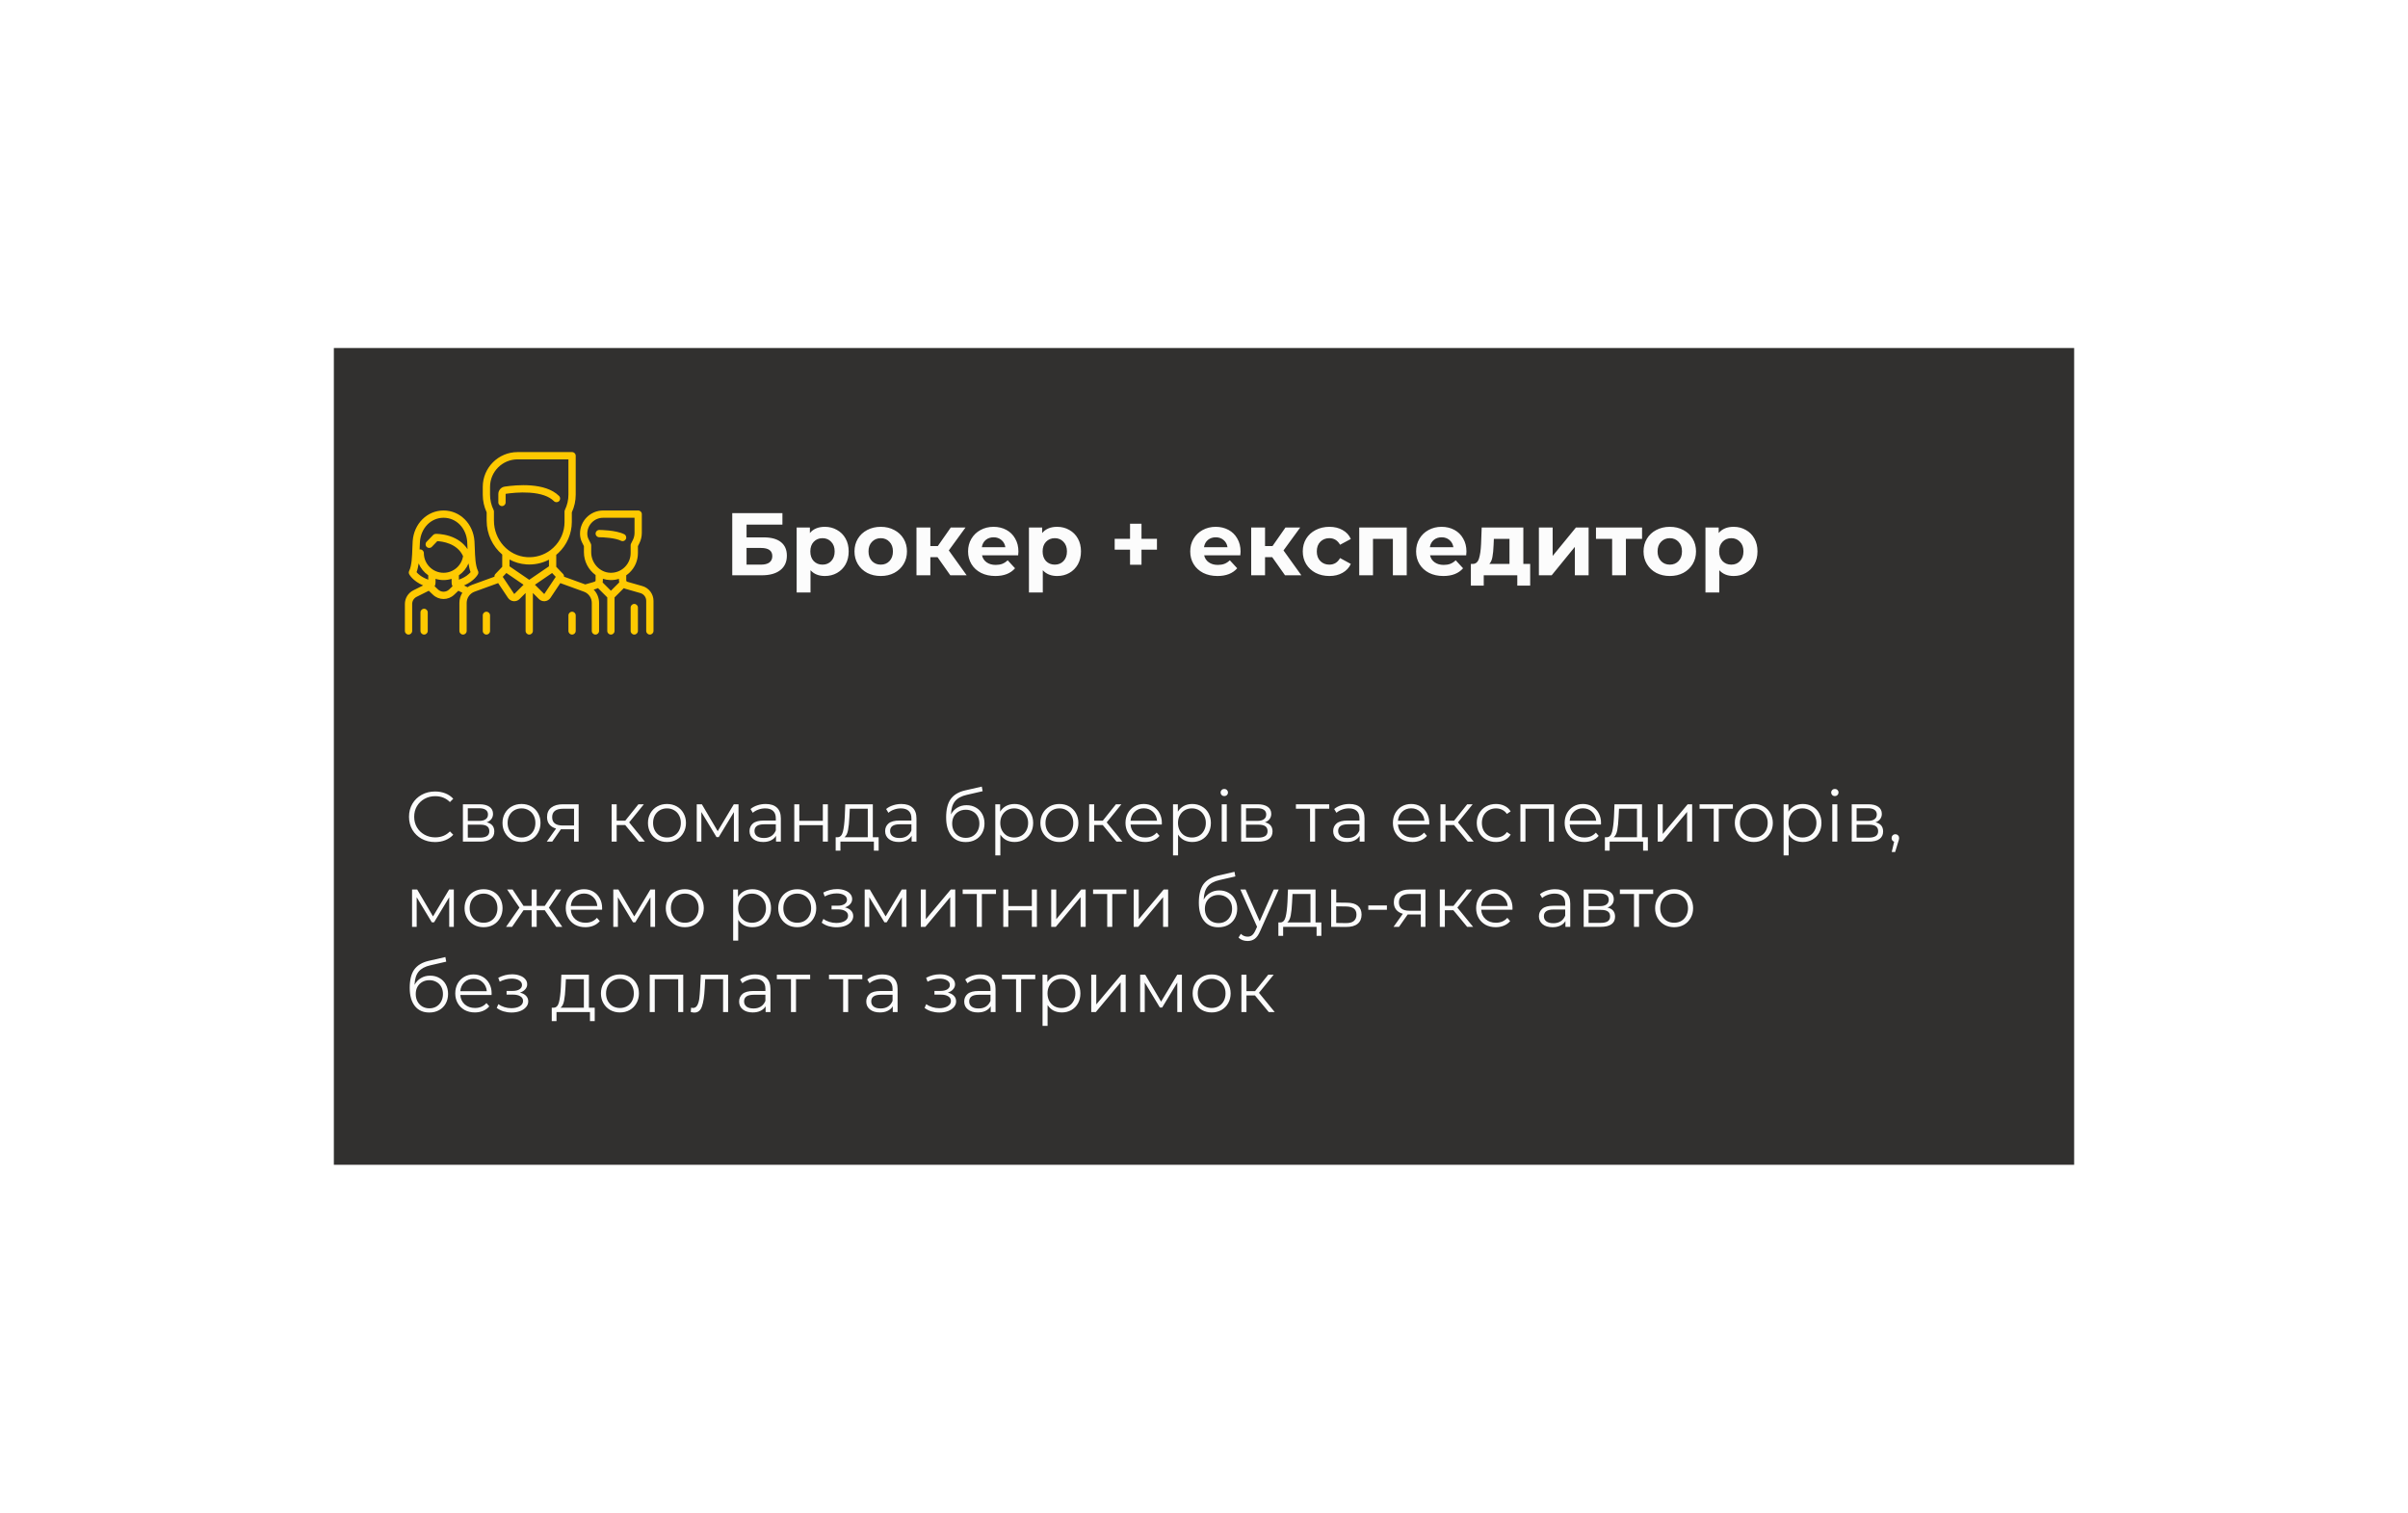 <?xml version="1.0" encoding="UTF-8"?> <svg xmlns="http://www.w3.org/2000/svg" width="678" height="426" viewBox="0 0 678 426" fill="none"> <g filter="url(#filter0_dd)"> <rect x="94" y="98" width="490" height="230" fill="#31302F"></rect> </g> <path d="M122.48 237.12C121.093 237.12 119.84 236.813 118.72 236.2C117.613 235.587 116.74 234.74 116.1 233.66C115.473 232.567 115.16 231.347 115.16 230C115.16 228.653 115.473 227.44 116.1 226.36C116.74 225.267 117.62 224.413 118.74 223.8C119.86 223.187 121.113 222.88 122.5 222.88C123.54 222.88 124.5 223.053 125.38 223.4C126.26 223.747 127.007 224.253 127.62 224.92L126.68 225.86C125.587 224.753 124.207 224.2 122.54 224.2C121.433 224.2 120.427 224.453 119.52 224.96C118.613 225.467 117.9 226.16 117.38 227.04C116.873 227.92 116.62 228.907 116.62 230C116.62 231.093 116.873 232.08 117.38 232.96C117.9 233.84 118.613 234.533 119.52 235.04C120.427 235.547 121.433 235.8 122.54 235.8C124.22 235.8 125.6 235.24 126.68 234.12L127.62 235.06C127.007 235.727 126.253 236.24 125.36 236.6C124.48 236.947 123.52 237.12 122.48 237.12ZM137.036 231.56C138.463 231.893 139.176 232.753 139.176 234.14C139.176 235.06 138.836 235.767 138.156 236.26C137.476 236.753 136.463 237 135.116 237H130.336V226.48H134.976C136.176 226.48 137.116 226.713 137.796 227.18C138.476 227.647 138.816 228.313 138.816 229.18C138.816 229.753 138.656 230.247 138.336 230.66C138.03 231.06 137.596 231.36 137.036 231.56ZM131.716 231.16H134.876C135.69 231.16 136.31 231.007 136.736 230.7C137.176 230.393 137.396 229.947 137.396 229.36C137.396 228.773 137.176 228.333 136.736 228.04C136.31 227.747 135.69 227.6 134.876 227.6H131.716V231.16ZM135.056 235.88C135.963 235.88 136.643 235.733 137.096 235.44C137.55 235.147 137.776 234.687 137.776 234.06C137.776 233.433 137.57 232.973 137.156 232.68C136.743 232.373 136.09 232.22 135.196 232.22H131.716V235.88H135.056ZM146.844 237.1C145.831 237.1 144.918 236.873 144.104 236.42C143.291 235.953 142.651 235.313 142.184 234.5C141.718 233.687 141.484 232.767 141.484 231.74C141.484 230.713 141.718 229.793 142.184 228.98C142.651 228.167 143.291 227.533 144.104 227.08C144.918 226.627 145.831 226.4 146.844 226.4C147.858 226.4 148.771 226.627 149.584 227.08C150.398 227.533 151.031 228.167 151.484 228.98C151.951 229.793 152.184 230.713 152.184 231.74C152.184 232.767 151.951 233.687 151.484 234.5C151.031 235.313 150.398 235.953 149.584 236.42C148.771 236.873 147.858 237.1 146.844 237.1ZM146.844 235.84C147.591 235.84 148.258 235.673 148.844 235.34C149.444 234.993 149.911 234.507 150.244 233.88C150.578 233.253 150.744 232.54 150.744 231.74C150.744 230.94 150.578 230.227 150.244 229.6C149.911 228.973 149.444 228.493 148.844 228.16C148.258 227.813 147.591 227.64 146.844 227.64C146.098 227.64 145.424 227.813 144.824 228.16C144.238 228.493 143.771 228.973 143.424 229.6C143.091 230.227 142.924 230.94 142.924 231.74C142.924 232.54 143.091 233.253 143.424 233.88C143.771 234.507 144.238 234.993 144.824 235.34C145.424 235.673 146.098 235.84 146.844 235.84ZM162.928 226.48V237H161.628V233.52H158.328H157.928L155.488 237H153.948L156.568 233.32C155.755 233.093 155.128 232.707 154.688 232.16C154.248 231.613 154.028 230.92 154.028 230.08C154.028 228.907 154.428 228.013 155.228 227.4C156.028 226.787 157.121 226.48 158.508 226.48H162.928ZM155.468 230.12C155.468 231.68 156.461 232.46 158.448 232.46H161.628V227.74H158.548C156.495 227.74 155.468 228.533 155.468 230.12ZM176.031 232.32H173.631V237H172.211V226.48H173.631V231.1H176.051L179.751 226.48H181.291L177.151 231.58L181.591 237H179.911L176.031 232.32ZM187.801 237.1C186.788 237.1 185.875 236.873 185.061 236.42C184.248 235.953 183.608 235.313 183.141 234.5C182.675 233.687 182.441 232.767 182.441 231.74C182.441 230.713 182.675 229.793 183.141 228.98C183.608 228.167 184.248 227.533 185.061 227.08C185.875 226.627 186.788 226.4 187.801 226.4C188.815 226.4 189.728 226.627 190.541 227.08C191.355 227.533 191.988 228.167 192.441 228.98C192.908 229.793 193.141 230.713 193.141 231.74C193.141 232.767 192.908 233.687 192.441 234.5C191.988 235.313 191.355 235.953 190.541 236.42C189.728 236.873 188.815 237.1 187.801 237.1ZM187.801 235.84C188.548 235.84 189.215 235.673 189.801 235.34C190.401 234.993 190.868 234.507 191.201 233.88C191.535 233.253 191.701 232.54 191.701 231.74C191.701 230.94 191.535 230.227 191.201 229.6C190.868 228.973 190.401 228.493 189.801 228.16C189.215 227.813 188.548 227.64 187.801 227.64C187.055 227.64 186.381 227.813 185.781 228.16C185.195 228.493 184.728 228.973 184.381 229.6C184.048 230.227 183.881 230.94 183.881 231.74C183.881 232.54 184.048 233.253 184.381 233.88C184.728 234.507 185.195 234.993 185.781 235.34C186.381 235.673 187.055 235.84 187.801 235.84ZM207.936 226.48V237H206.636V228.68L202.376 235.72H201.736L197.476 228.66V237H196.176V226.48H197.616L202.076 234.06L206.616 226.48H207.936ZM215.597 226.4C216.97 226.4 218.024 226.747 218.757 227.44C219.49 228.12 219.857 229.133 219.857 230.48V237H218.497V235.36C218.177 235.907 217.704 236.333 217.077 236.64C216.464 236.947 215.73 237.1 214.877 237.1C213.704 237.1 212.77 236.82 212.077 236.26C211.384 235.7 211.037 234.96 211.037 234.04C211.037 233.147 211.357 232.427 211.997 231.88C212.65 231.333 213.684 231.06 215.097 231.06H218.437V230.42C218.437 229.513 218.184 228.827 217.677 228.36C217.17 227.88 216.43 227.64 215.457 227.64C214.79 227.64 214.15 227.753 213.537 227.98C212.924 228.193 212.397 228.493 211.957 228.88L211.317 227.82C211.85 227.367 212.49 227.02 213.237 226.78C213.984 226.527 214.77 226.4 215.597 226.4ZM215.097 235.98C215.897 235.98 216.584 235.8 217.157 235.44C217.73 235.067 218.157 234.533 218.437 233.84V232.12H215.137C213.337 232.12 212.437 232.747 212.437 234C212.437 234.613 212.67 235.1 213.137 235.46C213.604 235.807 214.257 235.98 215.097 235.98ZM223.637 226.48H225.057V231.14H231.677V226.48H233.097V237H231.677V232.36H225.057V237H223.637V226.48ZM247.393 235.76V239.54H246.053V237H236.633V239.54H235.293V235.76H235.893C236.6 235.72 237.08 235.2 237.333 234.2C237.587 233.2 237.76 231.8 237.853 230L237.993 226.48H245.753V235.76H247.393ZM239.153 230.08C239.087 231.573 238.96 232.807 238.773 233.78C238.587 234.74 238.253 235.4 237.773 235.76H244.333V227.74H239.273L239.153 230.08ZM253.781 226.4C255.154 226.4 256.207 226.747 256.941 227.44C257.674 228.12 258.041 229.133 258.041 230.48V237H256.681V235.36C256.361 235.907 255.887 236.333 255.261 236.64C254.647 236.947 253.914 237.1 253.061 237.1C251.887 237.1 250.954 236.82 250.261 236.26C249.567 235.7 249.221 234.96 249.221 234.04C249.221 233.147 249.541 232.427 250.181 231.88C250.834 231.333 251.867 231.06 253.281 231.06H256.621V230.42C256.621 229.513 256.367 228.827 255.861 228.36C255.354 227.88 254.614 227.64 253.641 227.64C252.974 227.64 252.334 227.753 251.721 227.98C251.107 228.193 250.581 228.493 250.141 228.88L249.501 227.82C250.034 227.367 250.674 227.02 251.421 226.78C252.167 226.527 252.954 226.4 253.781 226.4ZM253.281 235.98C254.081 235.98 254.767 235.8 255.341 235.44C255.914 235.067 256.341 234.533 256.621 233.84V232.12H253.321C251.521 232.12 250.621 232.747 250.621 234C250.621 234.613 250.854 235.1 251.321 235.46C251.787 235.807 252.441 235.98 253.281 235.98ZM272.155 226.74C273.128 226.74 273.995 226.96 274.755 227.4C275.528 227.827 276.128 228.433 276.555 229.22C276.982 229.993 277.195 230.88 277.195 231.88C277.195 232.907 276.968 233.82 276.515 234.62C276.075 235.407 275.455 236.02 274.655 236.46C273.855 236.9 272.935 237.12 271.895 237.12C270.148 237.12 268.795 236.507 267.835 235.28C266.875 234.053 266.395 232.36 266.395 230.2C266.395 227.947 266.822 226.22 267.675 225.02C268.542 223.82 269.888 223.007 271.715 222.58L276.435 221.5L276.675 222.8L272.235 223.82C270.728 224.153 269.622 224.747 268.915 225.6C268.208 226.44 267.822 227.687 267.755 229.34C268.182 228.527 268.775 227.893 269.535 227.44C270.295 226.973 271.168 226.74 272.155 226.74ZM271.935 235.94C272.668 235.94 273.322 235.773 273.895 235.44C274.482 235.093 274.935 234.613 275.255 234C275.588 233.387 275.755 232.693 275.755 231.92C275.755 231.147 275.595 230.467 275.275 229.88C274.955 229.293 274.502 228.84 273.915 228.52C273.342 228.187 272.682 228.02 271.935 228.02C271.188 228.02 270.522 228.187 269.935 228.52C269.362 228.84 268.908 229.293 268.575 229.88C268.255 230.467 268.095 231.147 268.095 231.92C268.095 232.693 268.255 233.387 268.575 234C268.908 234.613 269.368 235.093 269.955 235.44C270.542 235.773 271.202 235.94 271.935 235.94ZM285.659 226.4C286.645 226.4 287.539 226.627 288.339 227.08C289.139 227.52 289.765 228.147 290.219 228.96C290.672 229.773 290.899 230.7 290.899 231.74C290.899 232.793 290.672 233.727 290.219 234.54C289.765 235.353 289.139 235.987 288.339 236.44C287.552 236.88 286.659 237.1 285.659 237.1C284.805 237.1 284.032 236.927 283.339 236.58C282.659 236.22 282.099 235.7 281.659 235.02V240.88H280.239V226.48H281.599V228.56C282.025 227.867 282.585 227.333 283.279 226.96C283.985 226.587 284.779 226.4 285.659 226.4ZM285.559 235.84C286.292 235.84 286.959 235.673 287.559 235.34C288.159 234.993 288.625 234.507 288.959 233.88C289.305 233.253 289.479 232.54 289.479 231.74C289.479 230.94 289.305 230.233 288.959 229.62C288.625 228.993 288.159 228.507 287.559 228.16C286.959 227.813 286.292 227.64 285.559 227.64C284.812 227.64 284.139 227.813 283.539 228.16C282.952 228.507 282.485 228.993 282.139 229.62C281.805 230.233 281.639 230.94 281.639 231.74C281.639 232.54 281.805 233.253 282.139 233.88C282.485 234.507 282.952 234.993 283.539 235.34C284.139 235.673 284.812 235.84 285.559 235.84ZM298.29 237.1C297.276 237.1 296.363 236.873 295.55 236.42C294.736 235.953 294.096 235.313 293.63 234.5C293.163 233.687 292.93 232.767 292.93 231.74C292.93 230.713 293.163 229.793 293.63 228.98C294.096 228.167 294.736 227.533 295.55 227.08C296.363 226.627 297.276 226.4 298.29 226.4C299.303 226.4 300.216 226.627 301.03 227.08C301.843 227.533 302.476 228.167 302.93 228.98C303.396 229.793 303.63 230.713 303.63 231.74C303.63 232.767 303.396 233.687 302.93 234.5C302.476 235.313 301.843 235.953 301.03 236.42C300.216 236.873 299.303 237.1 298.29 237.1ZM298.29 235.84C299.036 235.84 299.703 235.673 300.29 235.34C300.89 234.993 301.356 234.507 301.69 233.88C302.023 233.253 302.19 232.54 302.19 231.74C302.19 230.94 302.023 230.227 301.69 229.6C301.356 228.973 300.89 228.493 300.29 228.16C299.703 227.813 299.036 227.64 298.29 227.64C297.543 227.64 296.87 227.813 296.27 228.16C295.683 228.493 295.216 228.973 294.87 229.6C294.536 230.227 294.37 230.94 294.37 231.74C294.37 232.54 294.536 233.253 294.87 233.88C295.216 234.507 295.683 234.993 296.27 235.34C296.87 235.673 297.543 235.84 298.29 235.84ZM310.485 232.32H308.085V237H306.665V226.48H308.085V231.1H310.505L314.205 226.48H315.745L311.605 231.58L316.045 237H314.365L310.485 232.32ZM327.115 232.18H318.315C318.395 233.273 318.815 234.16 319.575 234.84C320.335 235.507 321.295 235.84 322.455 235.84C323.108 235.84 323.708 235.727 324.255 235.5C324.801 235.26 325.275 234.913 325.675 234.46L326.475 235.38C326.008 235.94 325.421 236.367 324.715 236.66C324.021 236.953 323.255 237.1 322.415 237.1C321.335 237.1 320.375 236.873 319.535 236.42C318.708 235.953 318.061 235.313 317.595 234.5C317.128 233.687 316.895 232.767 316.895 231.74C316.895 230.713 317.115 229.793 317.555 228.98C318.008 228.167 318.621 227.533 319.395 227.08C320.181 226.627 321.061 226.4 322.035 226.4C323.008 226.4 323.881 226.627 324.655 227.08C325.428 227.533 326.035 228.167 326.475 228.98C326.915 229.78 327.135 230.7 327.135 231.74L327.115 232.18ZM322.035 227.62C321.021 227.62 320.168 227.947 319.475 228.6C318.795 229.24 318.408 230.08 318.315 231.12H325.775C325.681 230.08 325.288 229.24 324.595 228.6C323.915 227.947 323.061 227.62 322.035 227.62ZM335.698 226.4C336.684 226.4 337.578 226.627 338.378 227.08C339.178 227.52 339.804 228.147 340.258 228.96C340.711 229.773 340.938 230.7 340.938 231.74C340.938 232.793 340.711 233.727 340.258 234.54C339.804 235.353 339.178 235.987 338.378 236.44C337.591 236.88 336.698 237.1 335.698 237.1C334.844 237.1 334.071 236.927 333.378 236.58C332.698 236.22 332.138 235.7 331.698 235.02V240.88H330.278V226.48H331.638V228.56C332.064 227.867 332.624 227.333 333.318 226.96C334.024 226.587 334.818 226.4 335.698 226.4ZM335.598 235.84C336.331 235.84 336.998 235.673 337.598 235.34C338.198 234.993 338.664 234.507 338.998 233.88C339.344 233.253 339.518 232.54 339.518 231.74C339.518 230.94 339.344 230.233 338.998 229.62C338.664 228.993 338.198 228.507 337.598 228.16C336.998 227.813 336.331 227.64 335.598 227.64C334.851 227.64 334.178 227.813 333.578 228.16C332.991 228.507 332.524 228.993 332.178 229.62C331.844 230.233 331.678 230.94 331.678 231.74C331.678 232.54 331.844 233.253 332.178 233.88C332.524 234.507 332.991 234.993 333.578 235.34C334.178 235.673 334.851 235.84 335.598 235.84ZM343.989 226.48H345.409V237H343.989V226.48ZM344.709 224.18C344.415 224.18 344.169 224.08 343.969 223.88C343.769 223.68 343.669 223.44 343.669 223.16C343.669 222.893 343.769 222.66 343.969 222.46C344.169 222.26 344.415 222.16 344.709 222.16C345.002 222.16 345.249 222.26 345.449 222.46C345.649 222.647 345.749 222.873 345.749 223.14C345.749 223.433 345.649 223.68 345.449 223.88C345.249 224.08 345.002 224.18 344.709 224.18ZM356.158 231.56C357.584 231.893 358.298 232.753 358.298 234.14C358.298 235.06 357.958 235.767 357.278 236.26C356.598 236.753 355.584 237 354.238 237H349.458V226.48H354.098C355.298 226.48 356.238 226.713 356.918 227.18C357.598 227.647 357.938 228.313 357.938 229.18C357.938 229.753 357.778 230.247 357.458 230.66C357.151 231.06 356.718 231.36 356.158 231.56ZM350.838 231.16H353.998C354.811 231.16 355.431 231.007 355.858 230.7C356.298 230.393 356.518 229.947 356.518 229.36C356.518 228.773 356.298 228.333 355.858 228.04C355.431 227.747 354.811 227.6 353.998 227.6H350.838V231.16ZM354.178 235.88C355.084 235.88 355.764 235.733 356.218 235.44C356.671 235.147 356.898 234.687 356.898 234.06C356.898 233.433 356.691 232.973 356.278 232.68C355.864 232.373 355.211 232.22 354.318 232.22H350.838V235.88H354.178ZM374.26 227.74H370.28V237H368.86V227.74H364.88V226.48H374.26V227.74ZM379.933 226.4C381.306 226.4 382.36 226.747 383.093 227.44C383.826 228.12 384.193 229.133 384.193 230.48V237H382.833V235.36C382.513 235.907 382.04 236.333 381.413 236.64C380.8 236.947 380.066 237.1 379.213 237.1C378.04 237.1 377.106 236.82 376.413 236.26C375.72 235.7 375.373 234.96 375.373 234.04C375.373 233.147 375.693 232.427 376.333 231.88C376.986 231.333 378.02 231.06 379.433 231.06H382.773V230.42C382.773 229.513 382.52 228.827 382.013 228.36C381.506 227.88 380.766 227.64 379.793 227.64C379.126 227.64 378.486 227.753 377.873 227.98C377.26 228.193 376.733 228.493 376.293 228.88L375.653 227.82C376.186 227.367 376.826 227.02 377.573 226.78C378.32 226.527 379.106 226.4 379.933 226.4ZM379.433 235.98C380.233 235.98 380.92 235.8 381.493 235.44C382.066 235.067 382.493 234.533 382.773 233.84V232.12H379.473C377.673 232.12 376.773 232.747 376.773 234C376.773 234.613 377.006 235.1 377.473 235.46C377.94 235.807 378.593 235.98 379.433 235.98ZM402.408 232.18H393.608C393.688 233.273 394.108 234.16 394.868 234.84C395.628 235.507 396.588 235.84 397.748 235.84C398.401 235.84 399.001 235.727 399.548 235.5C400.094 235.26 400.568 234.913 400.968 234.46L401.768 235.38C401.301 235.94 400.714 236.367 400.008 236.66C399.314 236.953 398.548 237.1 397.708 237.1C396.628 237.1 395.668 236.873 394.828 236.42C394.001 235.953 393.354 235.313 392.888 234.5C392.421 233.687 392.188 232.767 392.188 231.74C392.188 230.713 392.408 229.793 392.848 228.98C393.301 228.167 393.914 227.533 394.688 227.08C395.474 226.627 396.354 226.4 397.328 226.4C398.301 226.4 399.174 226.627 399.948 227.08C400.721 227.533 401.328 228.167 401.768 228.98C402.208 229.78 402.428 230.7 402.428 231.74L402.408 232.18ZM397.328 227.62C396.314 227.62 395.461 227.947 394.768 228.6C394.088 229.24 393.701 230.08 393.608 231.12H401.068C400.974 230.08 400.581 229.24 399.888 228.6C399.208 227.947 398.354 227.62 397.328 227.62ZM409.391 232.32H406.991V237H405.571V226.48H406.991V231.1H409.411L413.111 226.48H414.651L410.511 231.58L414.951 237H413.271L409.391 232.32ZM421.221 237.1C420.181 237.1 419.247 236.873 418.421 236.42C417.607 235.967 416.967 235.333 416.501 234.52C416.034 233.693 415.801 232.767 415.801 231.74C415.801 230.713 416.034 229.793 416.501 228.98C416.967 228.167 417.607 227.533 418.421 227.08C419.247 226.627 420.181 226.4 421.221 226.4C422.127 226.4 422.934 226.58 423.641 226.94C424.361 227.287 424.927 227.8 425.341 228.48L424.281 229.2C423.934 228.68 423.494 228.293 422.961 228.04C422.427 227.773 421.847 227.64 421.221 227.64C420.461 227.64 419.774 227.813 419.161 228.16C418.561 228.493 418.087 228.973 417.741 229.6C417.407 230.227 417.241 230.94 417.241 231.74C417.241 232.553 417.407 233.273 417.741 233.9C418.087 234.513 418.561 234.993 419.161 235.34C419.774 235.673 420.461 235.84 421.221 235.84C421.847 235.84 422.427 235.713 422.961 235.46C423.494 235.207 423.934 234.82 424.281 234.3L425.341 235.02C424.927 235.7 424.361 236.22 423.641 236.58C422.921 236.927 422.114 237.1 421.221 237.1ZM437.53 226.48V237H436.11V227.74H429.51V237H428.09V226.48H437.53ZM450.767 232.18H441.967C442.047 233.273 442.467 234.16 443.227 234.84C443.987 235.507 444.947 235.84 446.107 235.84C446.76 235.84 447.36 235.727 447.907 235.5C448.454 235.26 448.927 234.913 449.327 234.46L450.127 235.38C449.66 235.94 449.074 236.367 448.367 236.66C447.674 236.953 446.907 237.1 446.067 237.1C444.987 237.1 444.027 236.873 443.187 236.42C442.36 235.953 441.714 235.313 441.247 234.5C440.78 233.687 440.547 232.767 440.547 231.74C440.547 230.713 440.767 229.793 441.207 228.98C441.66 228.167 442.274 227.533 443.047 227.08C443.834 226.627 444.714 226.4 445.687 226.4C446.66 226.4 447.534 226.627 448.307 227.08C449.08 227.533 449.687 228.167 450.127 228.98C450.567 229.78 450.787 230.7 450.787 231.74L450.767 232.18ZM445.687 227.62C444.674 227.62 443.82 227.947 443.127 228.6C442.447 229.24 442.06 230.08 441.967 231.12H449.427C449.334 230.08 448.94 229.24 448.247 228.6C447.567 227.947 446.714 227.62 445.687 227.62ZM463.975 235.76V239.54H462.635V237H453.215V239.54H451.875V235.76H452.475C453.182 235.72 453.662 235.2 453.915 234.2C454.169 233.2 454.342 231.8 454.435 230L454.575 226.48H462.335V235.76H463.975ZM455.735 230.08C455.669 231.573 455.542 232.807 455.355 233.78C455.169 234.74 454.835 235.4 454.355 235.76H460.915V227.74H455.855L455.735 230.08ZM466.743 226.48H468.163V234.84L475.183 226.48H476.443V237H475.023V228.64L468.023 237H466.743V226.48ZM487.912 227.74H483.932V237H482.512V227.74H478.532V226.48H487.912V227.74ZM493.817 237.1C492.804 237.1 491.89 236.873 491.077 236.42C490.264 235.953 489.624 235.313 489.157 234.5C488.69 233.687 488.457 232.767 488.457 231.74C488.457 230.713 488.69 229.793 489.157 228.98C489.624 228.167 490.264 227.533 491.077 227.08C491.89 226.627 492.804 226.4 493.817 226.4C494.83 226.4 495.744 226.627 496.557 227.08C497.37 227.533 498.004 228.167 498.457 228.98C498.924 229.793 499.157 230.713 499.157 231.74C499.157 232.767 498.924 233.687 498.457 234.5C498.004 235.313 497.37 235.953 496.557 236.42C495.744 236.873 494.83 237.1 493.817 237.1ZM493.817 235.84C494.564 235.84 495.23 235.673 495.817 235.34C496.417 234.993 496.884 234.507 497.217 233.88C497.55 233.253 497.717 232.54 497.717 231.74C497.717 230.94 497.55 230.227 497.217 229.6C496.884 228.973 496.417 228.493 495.817 228.16C495.23 227.813 494.564 227.64 493.817 227.64C493.07 227.64 492.397 227.813 491.797 228.16C491.21 228.493 490.744 228.973 490.397 229.6C490.064 230.227 489.897 230.94 489.897 231.74C489.897 232.54 490.064 233.253 490.397 233.88C490.744 234.507 491.21 234.993 491.797 235.34C492.397 235.673 493.07 235.84 493.817 235.84ZM507.612 226.4C508.599 226.4 509.492 226.627 510.292 227.08C511.092 227.52 511.719 228.147 512.172 228.96C512.625 229.773 512.852 230.7 512.852 231.74C512.852 232.793 512.625 233.727 512.172 234.54C511.719 235.353 511.092 235.987 510.292 236.44C509.505 236.88 508.612 237.1 507.612 237.1C506.759 237.1 505.985 236.927 505.292 236.58C504.612 236.22 504.052 235.7 503.612 235.02V240.88H502.192V226.48H503.552V228.56C503.979 227.867 504.539 227.333 505.232 226.96C505.939 226.587 506.732 226.4 507.612 226.4ZM507.512 235.84C508.245 235.84 508.912 235.673 509.512 235.34C510.112 234.993 510.579 234.507 510.912 233.88C511.259 233.253 511.432 232.54 511.432 231.74C511.432 230.94 511.259 230.233 510.912 229.62C510.579 228.993 510.112 228.507 509.512 228.16C508.912 227.813 508.245 227.64 507.512 227.64C506.765 227.64 506.092 227.813 505.492 228.16C504.905 228.507 504.439 228.993 504.092 229.62C503.759 230.233 503.592 230.94 503.592 231.74C503.592 232.54 503.759 233.253 504.092 233.88C504.439 234.507 504.905 234.993 505.492 235.34C506.092 235.673 506.765 235.84 507.512 235.84ZM515.903 226.48H517.323V237H515.903V226.48ZM516.623 224.18C516.329 224.18 516.083 224.08 515.883 223.88C515.683 223.68 515.583 223.44 515.583 223.16C515.583 222.893 515.683 222.66 515.883 222.46C516.083 222.26 516.329 222.16 516.623 222.16C516.916 222.16 517.163 222.26 517.363 222.46C517.563 222.647 517.663 222.873 517.663 223.14C517.663 223.433 517.563 223.68 517.363 223.88C517.163 224.08 516.916 224.18 516.623 224.18ZM528.072 231.56C529.498 231.893 530.212 232.753 530.212 234.14C530.212 235.06 529.872 235.767 529.192 236.26C528.512 236.753 527.498 237 526.152 237H521.372V226.48H526.012C527.212 226.48 528.152 226.713 528.832 227.18C529.512 227.647 529.852 228.313 529.852 229.18C529.852 229.753 529.692 230.247 529.372 230.66C529.065 231.06 528.632 231.36 528.072 231.56ZM522.752 231.16H525.912C526.725 231.16 527.345 231.007 527.772 230.7C528.212 230.393 528.432 229.947 528.432 229.36C528.432 228.773 528.212 228.333 527.772 228.04C527.345 227.747 526.725 227.6 525.912 227.6H522.752V231.16ZM526.092 235.88C526.998 235.88 527.678 235.733 528.132 235.44C528.585 235.147 528.812 234.687 528.812 234.06C528.812 233.433 528.605 232.973 528.192 232.68C527.778 232.373 527.125 232.22 526.232 232.22H522.752V235.88H526.092ZM533.66 234.92C533.966 234.92 534.22 235.027 534.42 235.24C534.62 235.44 534.72 235.693 534.72 236C534.72 236.16 534.693 236.333 534.64 236.52C534.6 236.707 534.533 236.92 534.44 237.16L533.6 239.92H532.64L533.32 237.02C533.106 236.953 532.933 236.833 532.8 236.66C532.666 236.473 532.6 236.253 532.6 236C532.6 235.693 532.7 235.44 532.9 235.24C533.1 235.027 533.353 234.92 533.66 234.92ZM127.78 250.48V261H126.48V252.68L122.22 259.72H121.58L117.32 252.66V261H116.02V250.48H117.46L121.92 258.06L126.46 250.48H127.78ZM136.161 261.1C135.147 261.1 134.234 260.873 133.421 260.42C132.607 259.953 131.967 259.313 131.501 258.5C131.034 257.687 130.801 256.767 130.801 255.74C130.801 254.713 131.034 253.793 131.501 252.98C131.967 252.167 132.607 251.533 133.421 251.08C134.234 250.627 135.147 250.4 136.161 250.4C137.174 250.4 138.087 250.627 138.901 251.08C139.714 251.533 140.347 252.167 140.801 252.98C141.267 253.793 141.501 254.713 141.501 255.74C141.501 256.767 141.267 257.687 140.801 258.5C140.347 259.313 139.714 259.953 138.901 260.42C138.087 260.873 137.174 261.1 136.161 261.1ZM136.161 259.84C136.907 259.84 137.574 259.673 138.161 259.34C138.761 258.993 139.227 258.507 139.561 257.88C139.894 257.253 140.061 256.54 140.061 255.74C140.061 254.94 139.894 254.227 139.561 253.6C139.227 252.973 138.761 252.493 138.161 252.16C137.574 251.813 136.907 251.64 136.161 251.64C135.414 251.64 134.741 251.813 134.141 252.16C133.554 252.493 133.087 252.973 132.741 253.6C132.407 254.227 132.241 254.94 132.241 255.74C132.241 256.54 132.407 257.253 132.741 257.88C133.087 258.507 133.554 258.993 134.141 259.34C134.741 259.673 135.414 259.84 136.161 259.84ZM153.385 256.32H151.105V261H149.685V256.32H147.405L144.185 261H142.485L146.265 255.58L142.785 250.48H144.325L147.405 255.1H149.685V250.48H151.105V255.1H153.385L156.485 250.48H158.025L154.545 255.6L158.325 261H156.625L153.385 256.32ZM169.517 256.18H160.717C160.797 257.273 161.217 258.16 161.977 258.84C162.737 259.507 163.697 259.84 164.857 259.84C165.51 259.84 166.11 259.727 166.657 259.5C167.204 259.26 167.677 258.913 168.077 258.46L168.877 259.38C168.41 259.94 167.824 260.367 167.117 260.66C166.424 260.953 165.657 261.1 164.817 261.1C163.737 261.1 162.777 260.873 161.937 260.42C161.11 259.953 160.464 259.313 159.997 258.5C159.53 257.687 159.297 256.767 159.297 255.74C159.297 254.713 159.517 253.793 159.957 252.98C160.41 252.167 161.024 251.533 161.797 251.08C162.584 250.627 163.464 250.4 164.437 250.4C165.41 250.4 166.284 250.627 167.057 251.08C167.83 251.533 168.437 252.167 168.877 252.98C169.317 253.78 169.537 254.7 169.537 255.74L169.517 256.18ZM164.437 251.62C163.424 251.62 162.57 251.947 161.877 252.6C161.197 253.24 160.81 254.08 160.717 255.12H168.177C168.084 254.08 167.69 253.24 166.997 252.6C166.317 251.947 165.464 251.62 164.437 251.62ZM184.44 250.48V261H183.14V252.68L178.88 259.72H178.24L173.98 252.66V261H172.68V250.48H174.12L178.58 258.06L183.12 250.48H184.44ZM192.821 261.1C191.808 261.1 190.894 260.873 190.081 260.42C189.268 259.953 188.628 259.313 188.161 258.5C187.694 257.687 187.461 256.767 187.461 255.74C187.461 254.713 187.694 253.793 188.161 252.98C188.628 252.167 189.268 251.533 190.081 251.08C190.894 250.627 191.808 250.4 192.821 250.4C193.834 250.4 194.748 250.627 195.561 251.08C196.374 251.533 197.008 252.167 197.461 252.98C197.928 253.793 198.161 254.713 198.161 255.74C198.161 256.767 197.928 257.687 197.461 258.5C197.008 259.313 196.374 259.953 195.561 260.42C194.748 260.873 193.834 261.1 192.821 261.1ZM192.821 259.84C193.568 259.84 194.234 259.673 194.821 259.34C195.421 258.993 195.888 258.507 196.221 257.88C196.554 257.253 196.721 256.54 196.721 255.74C196.721 254.94 196.554 254.227 196.221 253.6C195.888 252.973 195.421 252.493 194.821 252.16C194.234 251.813 193.568 251.64 192.821 251.64C192.074 251.64 191.401 251.813 190.801 252.16C190.214 252.493 189.748 252.973 189.401 253.6C189.068 254.227 188.901 254.94 188.901 255.74C188.901 256.54 189.068 257.253 189.401 257.88C189.748 258.507 190.214 258.993 190.801 259.34C191.401 259.673 192.074 259.84 192.821 259.84ZM211.85 250.4C212.837 250.4 213.73 250.627 214.53 251.08C215.33 251.52 215.957 252.147 216.41 252.96C216.863 253.773 217.09 254.7 217.09 255.74C217.09 256.793 216.863 257.727 216.41 258.54C215.957 259.353 215.33 259.987 214.53 260.44C213.743 260.88 212.85 261.1 211.85 261.1C210.997 261.1 210.223 260.927 209.53 260.58C208.85 260.22 208.29 259.7 207.85 259.02V264.88H206.43V250.48H207.79V252.56C208.217 251.867 208.777 251.333 209.47 250.96C210.177 250.587 210.97 250.4 211.85 250.4ZM211.75 259.84C212.483 259.84 213.15 259.673 213.75 259.34C214.35 258.993 214.817 258.507 215.15 257.88C215.497 257.253 215.67 256.54 215.67 255.74C215.67 254.94 215.497 254.233 215.15 253.62C214.817 252.993 214.35 252.507 213.75 252.16C213.15 251.813 212.483 251.64 211.75 251.64C211.003 251.64 210.33 251.813 209.73 252.16C209.143 252.507 208.677 252.993 208.33 253.62C207.997 254.233 207.83 254.94 207.83 255.74C207.83 256.54 207.997 257.253 208.33 257.88C208.677 258.507 209.143 258.993 209.73 259.34C210.33 259.673 211.003 259.84 211.75 259.84ZM224.481 261.1C223.468 261.1 222.554 260.873 221.741 260.42C220.928 259.953 220.288 259.313 219.821 258.5C219.354 257.687 219.121 256.767 219.121 255.74C219.121 254.713 219.354 253.793 219.821 252.98C220.288 252.167 220.928 251.533 221.741 251.08C222.554 250.627 223.468 250.4 224.481 250.4C225.494 250.4 226.408 250.627 227.221 251.08C228.034 251.533 228.668 252.167 229.121 252.98C229.588 253.793 229.821 254.713 229.821 255.74C229.821 256.767 229.588 257.687 229.121 258.5C228.668 259.313 228.034 259.953 227.221 260.42C226.408 260.873 225.494 261.1 224.481 261.1ZM224.481 259.84C225.228 259.84 225.894 259.673 226.481 259.34C227.081 258.993 227.548 258.507 227.881 257.88C228.214 257.253 228.381 256.54 228.381 255.74C228.381 254.94 228.214 254.227 227.881 253.6C227.548 252.973 227.081 252.493 226.481 252.16C225.894 251.813 225.228 251.64 224.481 251.64C223.734 251.64 223.061 251.813 222.461 252.16C221.874 252.493 221.408 252.973 221.061 253.6C220.728 254.227 220.561 254.94 220.561 255.74C220.561 256.54 220.728 257.253 221.061 257.88C221.408 258.507 221.874 258.993 222.461 259.34C223.061 259.673 223.734 259.84 224.481 259.84ZM237.898 255.52C238.644 255.693 239.218 255.993 239.618 256.42C240.031 256.847 240.238 257.367 240.238 257.98C240.238 258.593 240.024 259.14 239.598 259.62C239.184 260.1 238.618 260.473 237.898 260.74C237.178 260.993 236.384 261.12 235.518 261.12C234.758 261.12 234.011 261.013 233.278 260.8C232.544 260.573 231.904 260.247 231.358 259.82L231.838 258.76C232.318 259.12 232.878 259.4 233.518 259.6C234.158 259.8 234.804 259.9 235.458 259.9C236.431 259.9 237.224 259.72 237.838 259.36C238.464 258.987 238.778 258.487 238.778 257.86C238.778 257.3 238.524 256.867 238.018 256.56C237.511 256.24 236.818 256.08 235.938 256.08H234.138V255.04H235.858C236.644 255.04 237.278 254.893 237.758 254.6C238.238 254.293 238.478 253.887 238.478 253.38C238.478 252.82 238.204 252.38 237.658 252.06C237.124 251.74 236.424 251.58 235.558 251.58C234.424 251.58 233.304 251.867 232.198 252.44L231.798 251.34C233.051 250.687 234.351 250.36 235.698 250.36C236.498 250.36 237.218 250.48 237.858 250.72C238.511 250.947 239.018 251.273 239.378 251.7C239.751 252.127 239.938 252.62 239.938 253.18C239.938 253.713 239.751 254.187 239.378 254.6C239.018 255.013 238.524 255.32 237.898 255.52ZM255.221 250.48V261H253.921V252.68L249.661 259.72H249.021L244.761 252.66V261H243.461V250.48H244.901L249.361 258.06L253.901 250.48H255.221ZM259.262 250.48H260.682V258.84L267.702 250.48H268.962V261H267.542V252.64L260.542 261H259.262V250.48ZM280.432 251.74H276.452V261H275.032V251.74H271.052V250.48H280.432V251.74ZM282.485 250.48H283.905V255.14H290.525V250.48H291.945V261H290.525V256.36H283.905V261H282.485V250.48ZM295.981 250.48H297.401V258.84L304.421 250.48H305.681V261H304.261V252.64L297.261 261H295.981V250.48ZM317.15 251.74H313.17V261H311.75V251.74H307.77V250.48H317.15V251.74ZM319.204 250.48H320.624V258.84L327.644 250.48H328.904V261H327.484V252.64L320.484 261H319.204V250.48ZM343.308 250.74C344.281 250.74 345.148 250.96 345.908 251.4C346.681 251.827 347.281 252.433 347.708 253.22C348.134 253.993 348.348 254.88 348.348 255.88C348.348 256.907 348.121 257.82 347.668 258.62C347.228 259.407 346.608 260.02 345.808 260.46C345.008 260.9 344.088 261.12 343.048 261.12C341.301 261.12 339.948 260.507 338.988 259.28C338.028 258.053 337.548 256.36 337.548 254.2C337.548 251.947 337.974 250.22 338.827 249.02C339.694 247.82 341.041 247.007 342.868 246.58L347.588 245.5L347.828 246.8L343.388 247.82C341.881 248.153 340.774 248.747 340.068 249.6C339.361 250.44 338.974 251.687 338.908 253.34C339.334 252.527 339.928 251.893 340.688 251.44C341.448 250.973 342.321 250.74 343.308 250.74ZM343.088 259.94C343.821 259.94 344.474 259.773 345.048 259.44C345.634 259.093 346.088 258.613 346.408 258C346.741 257.387 346.908 256.693 346.908 255.92C346.908 255.147 346.748 254.467 346.428 253.88C346.108 253.293 345.654 252.84 345.068 252.52C344.494 252.187 343.834 252.02 343.088 252.02C342.341 252.02 341.674 252.187 341.088 252.52C340.514 252.84 340.061 253.293 339.728 253.88C339.408 254.467 339.248 255.147 339.248 255.92C339.248 256.693 339.408 257.387 339.728 258C340.061 258.613 340.521 259.093 341.108 259.44C341.694 259.773 342.354 259.94 343.088 259.94ZM360.038 250.48L354.778 262.26C354.351 263.247 353.858 263.947 353.298 264.36C352.738 264.773 352.065 264.98 351.278 264.98C350.771 264.98 350.298 264.9 349.858 264.74C349.418 264.58 349.038 264.34 348.718 264.02L349.378 262.96C349.911 263.493 350.551 263.76 351.298 263.76C351.778 263.76 352.185 263.627 352.518 263.36C352.865 263.093 353.185 262.64 353.478 262L353.938 260.98L349.238 250.48H350.718L354.678 259.42L358.638 250.48H360.038ZM372.042 259.76V263.54H370.702V261H361.282V263.54H359.942V259.76H360.542C361.248 259.72 361.728 259.2 361.982 258.2C362.235 257.2 362.408 255.8 362.502 254L362.642 250.48H370.402V259.76H372.042ZM363.802 254.08C363.735 255.573 363.608 256.807 363.422 257.78C363.235 258.74 362.902 259.4 362.422 259.76H368.982V251.74H363.922L363.802 254.08ZM379.329 254.2C380.649 254.213 381.649 254.507 382.329 255.08C383.022 255.653 383.369 256.48 383.369 257.56C383.369 258.68 382.996 259.54 382.249 260.14C381.516 260.74 380.449 261.033 379.049 261.02L374.809 261V250.48H376.229V254.16L379.329 254.2ZM378.969 259.94C379.942 259.953 380.676 259.76 381.169 259.36C381.676 258.947 381.929 258.347 381.929 257.56C381.929 256.787 381.682 256.213 381.189 255.84C380.696 255.467 379.956 255.273 378.969 255.26L376.229 255.22V259.9L378.969 259.94ZM385.259 254.96H390.499V256.2H385.259V254.96ZM401.346 250.48V261H400.046V257.52H396.746H396.346L393.906 261H392.366L394.986 257.32C394.173 257.093 393.546 256.707 393.106 256.16C392.666 255.613 392.446 254.92 392.446 254.08C392.446 252.907 392.846 252.013 393.646 251.4C394.446 250.787 395.539 250.48 396.926 250.48H401.346ZM393.886 254.12C393.886 255.68 394.879 256.46 396.866 256.46H400.046V251.74H396.966C394.913 251.74 393.886 252.533 393.886 254.12ZM409.215 256.32H406.815V261H405.395V250.48H406.815V255.1H409.235L412.935 250.48H414.475L410.335 255.58L414.775 261H413.095L409.215 256.32ZM425.845 256.18H417.045C417.125 257.273 417.545 258.16 418.305 258.84C419.065 259.507 420.025 259.84 421.185 259.84C421.838 259.84 422.438 259.727 422.985 259.5C423.532 259.26 424.005 258.913 424.405 258.46L425.205 259.38C424.738 259.94 424.152 260.367 423.445 260.66C422.752 260.953 421.985 261.1 421.145 261.1C420.065 261.1 419.105 260.873 418.265 260.42C417.438 259.953 416.792 259.313 416.325 258.5C415.858 257.687 415.625 256.767 415.625 255.74C415.625 254.713 415.845 253.793 416.285 252.98C416.738 252.167 417.352 251.533 418.125 251.08C418.912 250.627 419.792 250.4 420.765 250.4C421.738 250.4 422.612 250.627 423.385 251.08C424.158 251.533 424.765 252.167 425.205 252.98C425.645 253.78 425.865 254.7 425.865 255.74L425.845 256.18ZM420.765 251.62C419.752 251.62 418.898 251.947 418.205 252.6C417.525 253.24 417.138 254.08 417.045 255.12H424.505C424.412 254.08 424.018 253.24 423.325 252.6C422.645 251.947 421.792 251.62 420.765 251.62ZM437.863 250.4C439.236 250.4 440.289 250.747 441.023 251.44C441.756 252.12 442.123 253.133 442.123 254.48V261H440.763V259.36C440.443 259.907 439.969 260.333 439.343 260.64C438.729 260.947 437.996 261.1 437.143 261.1C435.969 261.1 435.036 260.82 434.343 260.26C433.649 259.7 433.303 258.96 433.303 258.04C433.303 257.147 433.623 256.427 434.263 255.88C434.916 255.333 435.949 255.06 437.363 255.06H440.703V254.42C440.703 253.513 440.449 252.827 439.943 252.36C439.436 251.88 438.696 251.64 437.723 251.64C437.056 251.64 436.416 251.753 435.803 251.98C435.189 252.193 434.663 252.493 434.223 252.88L433.583 251.82C434.116 251.367 434.756 251.02 435.503 250.78C436.249 250.527 437.036 250.4 437.863 250.4ZM437.363 259.98C438.163 259.98 438.849 259.8 439.423 259.44C439.996 259.067 440.423 258.533 440.703 257.84V256.12H437.403C435.603 256.12 434.703 256.747 434.703 258C434.703 258.613 434.936 259.1 435.403 259.46C435.869 259.807 436.523 259.98 437.363 259.98ZM452.603 255.56C454.029 255.893 454.743 256.753 454.743 258.14C454.743 259.06 454.403 259.767 453.723 260.26C453.043 260.753 452.029 261 450.683 261H445.903V250.48H450.543C451.743 250.48 452.683 250.713 453.363 251.18C454.043 251.647 454.383 252.313 454.383 253.18C454.383 253.753 454.223 254.247 453.903 254.66C453.596 255.06 453.163 255.36 452.603 255.56ZM447.283 255.16H450.443C451.256 255.16 451.876 255.007 452.303 254.7C452.743 254.393 452.963 253.947 452.963 253.36C452.963 252.773 452.743 252.333 452.303 252.04C451.876 251.747 451.256 251.6 450.443 251.6H447.283V255.16ZM450.623 259.88C451.529 259.88 452.209 259.733 452.663 259.44C453.116 259.147 453.343 258.687 453.343 258.06C453.343 257.433 453.136 256.973 452.723 256.68C452.309 256.373 451.656 256.22 450.763 256.22H447.283V259.88H450.623ZM465.471 251.74H461.491V261H460.071V251.74H456.091V250.48H465.471V251.74ZM471.376 261.1C470.362 261.1 469.449 260.873 468.636 260.42C467.822 259.953 467.182 259.313 466.716 258.5C466.249 257.687 466.016 256.767 466.016 255.74C466.016 254.713 466.249 253.793 466.716 252.98C467.182 252.167 467.822 251.533 468.636 251.08C469.449 250.627 470.362 250.4 471.376 250.4C472.389 250.4 473.302 250.627 474.116 251.08C474.929 251.533 475.562 252.167 476.016 252.98C476.482 253.793 476.716 254.713 476.716 255.74C476.716 256.767 476.482 257.687 476.016 258.5C475.562 259.313 474.929 259.953 474.116 260.42C473.302 260.873 472.389 261.1 471.376 261.1ZM471.376 259.84C472.122 259.84 472.789 259.673 473.376 259.34C473.976 258.993 474.442 258.507 474.776 257.88C475.109 257.253 475.276 256.54 475.276 255.74C475.276 254.94 475.109 254.227 474.776 253.6C474.442 252.973 473.976 252.493 473.376 252.16C472.789 251.813 472.122 251.64 471.376 251.64C470.629 251.64 469.956 251.813 469.356 252.16C468.769 252.493 468.302 252.973 467.956 253.6C467.622 254.227 467.456 254.94 467.456 255.74C467.456 256.54 467.622 257.253 467.956 257.88C468.302 258.507 468.769 258.993 469.356 259.34C469.956 259.673 470.629 259.84 471.376 259.84ZM121.12 274.74C122.093 274.74 122.96 274.96 123.72 275.4C124.493 275.827 125.093 276.433 125.52 277.22C125.947 277.993 126.16 278.88 126.16 279.88C126.16 280.907 125.933 281.82 125.48 282.62C125.04 283.407 124.42 284.02 123.62 284.46C122.82 284.9 121.9 285.12 120.86 285.12C119.113 285.12 117.76 284.507 116.8 283.28C115.84 282.053 115.36 280.36 115.36 278.2C115.36 275.947 115.787 274.22 116.64 273.02C117.507 271.82 118.853 271.007 120.68 270.58L125.4 269.5L125.64 270.8L121.2 271.82C119.693 272.153 118.587 272.747 117.88 273.6C117.173 274.44 116.787 275.687 116.72 277.34C117.147 276.527 117.74 275.893 118.5 275.44C119.26 274.973 120.133 274.74 121.12 274.74ZM120.9 283.94C121.633 283.94 122.287 283.773 122.86 283.44C123.447 283.093 123.9 282.613 124.22 282C124.553 281.387 124.72 280.693 124.72 279.92C124.72 279.147 124.56 278.467 124.24 277.88C123.92 277.293 123.467 276.84 122.88 276.52C122.307 276.187 121.647 276.02 120.9 276.02C120.153 276.02 119.487 276.187 118.9 276.52C118.327 276.84 117.873 277.293 117.54 277.88C117.22 278.467 117.06 279.147 117.06 279.92C117.06 280.693 117.22 281.387 117.54 282C117.873 282.613 118.333 283.093 118.92 283.44C119.507 283.773 120.167 283.94 120.9 283.94ZM138.404 280.18H129.604C129.684 281.273 130.104 282.16 130.864 282.84C131.624 283.507 132.584 283.84 133.744 283.84C134.397 283.84 134.997 283.727 135.544 283.5C136.09 283.26 136.564 282.913 136.964 282.46L137.764 283.38C137.297 283.94 136.71 284.367 136.004 284.66C135.31 284.953 134.544 285.1 133.704 285.1C132.624 285.1 131.664 284.873 130.824 284.42C129.997 283.953 129.35 283.313 128.884 282.5C128.417 281.687 128.184 280.767 128.184 279.74C128.184 278.713 128.404 277.793 128.844 276.98C129.297 276.167 129.91 275.533 130.684 275.08C131.47 274.627 132.35 274.4 133.324 274.4C134.297 274.4 135.17 274.627 135.944 275.08C136.717 275.533 137.324 276.167 137.764 276.98C138.204 277.78 138.424 278.7 138.424 279.74L138.404 280.18ZM133.324 275.62C132.31 275.62 131.457 275.947 130.764 276.6C130.084 277.24 129.697 278.08 129.604 279.12H137.064C136.97 278.08 136.577 277.24 135.884 276.6C135.204 275.947 134.35 275.62 133.324 275.62ZM146.394 279.52C147.141 279.693 147.714 279.993 148.114 280.42C148.527 280.847 148.734 281.367 148.734 281.98C148.734 282.593 148.521 283.14 148.094 283.62C147.681 284.1 147.114 284.473 146.394 284.74C145.674 284.993 144.881 285.12 144.014 285.12C143.254 285.12 142.507 285.013 141.774 284.8C141.041 284.573 140.401 284.247 139.854 283.82L140.334 282.76C140.814 283.12 141.374 283.4 142.014 283.6C142.654 283.8 143.301 283.9 143.954 283.9C144.927 283.9 145.721 283.72 146.334 283.36C146.961 282.987 147.274 282.487 147.274 281.86C147.274 281.3 147.021 280.867 146.514 280.56C146.007 280.24 145.314 280.08 144.434 280.08H142.634V279.04H144.354C145.141 279.04 145.774 278.893 146.254 278.6C146.734 278.293 146.974 277.887 146.974 277.38C146.974 276.82 146.701 276.38 146.154 276.06C145.621 275.74 144.921 275.58 144.054 275.58C142.921 275.58 141.801 275.867 140.694 276.44L140.294 275.34C141.547 274.687 142.847 274.36 144.194 274.36C144.994 274.36 145.714 274.48 146.354 274.72C147.007 274.947 147.514 275.273 147.874 275.7C148.247 276.127 148.434 276.62 148.434 277.18C148.434 277.713 148.247 278.187 147.874 278.6C147.514 279.013 147.021 279.32 146.394 279.52ZM167.452 283.76V287.54H166.112V285H156.692V287.54H155.352V283.76H155.952C156.659 283.72 157.139 283.2 157.392 282.2C157.645 281.2 157.819 279.8 157.912 278L158.052 274.48H165.812V283.76H167.452ZM159.212 278.08C159.145 279.573 159.019 280.807 158.832 281.78C158.645 282.74 158.312 283.4 157.832 283.76H164.392V275.74H159.332L159.212 278.08ZM174.559 285.1C173.546 285.1 172.633 284.873 171.819 284.42C171.006 283.953 170.366 283.313 169.899 282.5C169.433 281.687 169.199 280.767 169.199 279.74C169.199 278.713 169.433 277.793 169.899 276.98C170.366 276.167 171.006 275.533 171.819 275.08C172.633 274.627 173.546 274.4 174.559 274.4C175.573 274.4 176.486 274.627 177.299 275.08C178.113 275.533 178.746 276.167 179.199 276.98C179.666 277.793 179.899 278.713 179.899 279.74C179.899 280.767 179.666 281.687 179.199 282.5C178.746 283.313 178.113 283.953 177.299 284.42C176.486 284.873 175.573 285.1 174.559 285.1ZM174.559 283.84C175.306 283.84 175.973 283.673 176.559 283.34C177.159 282.993 177.626 282.507 177.959 281.88C178.293 281.253 178.459 280.54 178.459 279.74C178.459 278.94 178.293 278.227 177.959 277.6C177.626 276.973 177.159 276.493 176.559 276.16C175.973 275.813 175.306 275.64 174.559 275.64C173.813 275.64 173.139 275.813 172.539 276.16C171.953 276.493 171.486 276.973 171.139 277.6C170.806 278.227 170.639 278.94 170.639 279.74C170.639 280.54 170.806 281.253 171.139 281.88C171.486 282.507 171.953 282.993 172.539 283.34C173.139 283.673 173.813 283.84 174.559 283.84ZM192.374 274.48V285H190.954V275.74H184.354V285H182.934V274.48H192.374ZM205.011 274.48V285H203.591V275.74H198.551L198.411 278.34C198.304 280.527 198.051 282.207 197.651 283.38C197.251 284.553 196.537 285.14 195.511 285.14C195.231 285.14 194.891 285.087 194.491 284.98L194.591 283.76C194.831 283.813 194.997 283.84 195.091 283.84C195.637 283.84 196.051 283.587 196.331 283.08C196.611 282.573 196.797 281.947 196.891 281.2C196.984 280.453 197.064 279.467 197.131 278.24L197.311 274.48H205.011ZM212.667 274.4C214.041 274.4 215.094 274.747 215.827 275.44C216.561 276.12 216.927 277.133 216.927 278.48V285H215.567V283.36C215.247 283.907 214.774 284.333 214.147 284.64C213.534 284.947 212.801 285.1 211.947 285.1C210.774 285.1 209.841 284.82 209.147 284.26C208.454 283.7 208.107 282.96 208.107 282.04C208.107 281.147 208.427 280.427 209.067 279.88C209.721 279.333 210.754 279.06 212.167 279.06H215.507V278.42C215.507 277.513 215.254 276.827 214.747 276.36C214.241 275.88 213.501 275.64 212.527 275.64C211.861 275.64 211.221 275.753 210.607 275.98C209.994 276.193 209.467 276.493 209.027 276.88L208.387 275.82C208.921 275.367 209.561 275.02 210.307 274.78C211.054 274.527 211.841 274.4 212.667 274.4ZM212.167 283.98C212.967 283.98 213.654 283.8 214.227 283.44C214.801 283.067 215.227 282.533 215.507 281.84V280.12H212.207C210.407 280.12 209.507 280.747 209.507 282C209.507 282.613 209.741 283.1 210.207 283.46C210.674 283.807 211.327 283.98 212.167 283.98ZM228.108 275.74H224.128V285H222.708V275.74H218.728V274.48H228.108V275.74ZM242.795 275.74H238.815V285H237.395V275.74H233.415V274.48H242.795V275.74ZM248.468 274.4C249.841 274.4 250.895 274.747 251.628 275.44C252.361 276.12 252.728 277.133 252.728 278.48V285H251.368V283.36C251.048 283.907 250.575 284.333 249.948 284.64C249.335 284.947 248.601 285.1 247.748 285.1C246.575 285.1 245.641 284.82 244.948 284.26C244.255 283.7 243.908 282.96 243.908 282.04C243.908 281.147 244.228 280.427 244.868 279.88C245.521 279.333 246.555 279.06 247.968 279.06H251.308V278.42C251.308 277.513 251.055 276.827 250.548 276.36C250.041 275.88 249.301 275.64 248.328 275.64C247.661 275.64 247.021 275.753 246.408 275.98C245.795 276.193 245.268 276.493 244.828 276.88L244.188 275.82C244.721 275.367 245.361 275.02 246.108 274.78C246.855 274.527 247.641 274.4 248.468 274.4ZM247.968 283.98C248.768 283.98 249.455 283.8 250.028 283.44C250.601 283.067 251.028 282.533 251.308 281.84V280.12H248.008C246.208 280.12 245.308 280.747 245.308 282C245.308 282.613 245.541 283.1 246.008 283.46C246.475 283.807 247.128 283.98 247.968 283.98ZM266.863 279.52C267.609 279.693 268.183 279.993 268.583 280.42C268.996 280.847 269.203 281.367 269.203 281.98C269.203 282.593 268.989 283.14 268.563 283.62C268.149 284.1 267.583 284.473 266.863 284.74C266.143 284.993 265.349 285.12 264.483 285.12C263.723 285.12 262.976 285.013 262.243 284.8C261.509 284.573 260.869 284.247 260.323 283.82L260.803 282.76C261.283 283.12 261.843 283.4 262.483 283.6C263.123 283.8 263.769 283.9 264.423 283.9C265.396 283.9 266.189 283.72 266.803 283.36C267.429 282.987 267.743 282.487 267.743 281.86C267.743 281.3 267.489 280.867 266.983 280.56C266.476 280.24 265.783 280.08 264.903 280.08H263.103V279.04H264.823C265.609 279.04 266.243 278.893 266.723 278.6C267.203 278.293 267.443 277.887 267.443 277.38C267.443 276.82 267.169 276.38 266.623 276.06C266.089 275.74 265.389 275.58 264.523 275.58C263.389 275.58 262.269 275.867 261.163 276.44L260.763 275.34C262.016 274.687 263.316 274.36 264.663 274.36C265.463 274.36 266.183 274.48 266.823 274.72C267.476 274.947 267.983 275.273 268.343 275.7C268.716 276.127 268.903 276.62 268.903 277.18C268.903 277.713 268.716 278.187 268.343 278.6C267.983 279.013 267.489 279.32 266.863 279.52ZM276.046 274.4C277.42 274.4 278.473 274.747 279.206 275.44C279.94 276.12 280.306 277.133 280.306 278.48V285H278.946V283.36C278.626 283.907 278.153 284.333 277.526 284.64C276.913 284.947 276.18 285.1 275.326 285.1C274.153 285.1 273.22 284.82 272.526 284.26C271.833 283.7 271.486 282.96 271.486 282.04C271.486 281.147 271.806 280.427 272.446 279.88C273.1 279.333 274.133 279.06 275.546 279.06H278.886V278.42C278.886 277.513 278.633 276.827 278.126 276.36C277.62 275.88 276.88 275.64 275.906 275.64C275.24 275.64 274.6 275.753 273.986 275.98C273.373 276.193 272.846 276.493 272.406 276.88L271.766 275.82C272.3 275.367 272.94 275.02 273.686 274.78C274.433 274.527 275.22 274.4 276.046 274.4ZM275.546 283.98C276.346 283.98 277.033 283.8 277.606 283.44C278.18 283.067 278.606 282.533 278.886 281.84V280.12H275.586C273.786 280.12 272.886 280.747 272.886 282C272.886 282.613 273.12 283.1 273.586 283.46C274.053 283.807 274.706 283.98 275.546 283.98ZM291.486 275.74H287.506V285H286.086V275.74H282.106V274.48H291.486V275.74ZM298.96 274.4C299.946 274.4 300.84 274.627 301.64 275.08C302.44 275.52 303.066 276.147 303.52 276.96C303.973 277.773 304.2 278.7 304.2 279.74C304.2 280.793 303.973 281.727 303.52 282.54C303.066 283.353 302.44 283.987 301.64 284.44C300.853 284.88 299.96 285.1 298.96 285.1C298.106 285.1 297.333 284.927 296.64 284.58C295.96 284.22 295.4 283.7 294.96 283.02V288.88H293.54V274.48H294.9V276.56C295.326 275.867 295.886 275.333 296.58 274.96C297.286 274.587 298.08 274.4 298.96 274.4ZM298.86 283.84C299.593 283.84 300.26 283.673 300.86 283.34C301.46 282.993 301.926 282.507 302.26 281.88C302.606 281.253 302.78 280.54 302.78 279.74C302.78 278.94 302.606 278.233 302.26 277.62C301.926 276.993 301.46 276.507 300.86 276.16C300.26 275.813 299.593 275.64 298.86 275.64C298.113 275.64 297.44 275.813 296.84 276.16C296.253 276.507 295.786 276.993 295.44 277.62C295.106 278.233 294.94 278.94 294.94 279.74C294.94 280.54 295.106 281.253 295.44 281.88C295.786 282.507 296.253 282.993 296.84 283.34C297.44 283.673 298.113 283.84 298.86 283.84ZM307.25 274.48H308.67V282.84L315.69 274.48H316.95V285H315.53V276.64L308.53 285H307.25V274.48ZM332.78 274.48V285H331.48V276.68L327.22 283.72H326.58L322.32 276.66V285H321.02V274.48H322.46L326.92 282.06L331.46 274.48H332.78ZM341.161 285.1C340.147 285.1 339.234 284.873 338.421 284.42C337.607 283.953 336.967 283.313 336.501 282.5C336.034 281.687 335.801 280.767 335.801 279.74C335.801 278.713 336.034 277.793 336.501 276.98C336.967 276.167 337.607 275.533 338.421 275.08C339.234 274.627 340.147 274.4 341.161 274.4C342.174 274.4 343.087 274.627 343.901 275.08C344.714 275.533 345.347 276.167 345.801 276.98C346.267 277.793 346.501 278.713 346.501 279.74C346.501 280.767 346.267 281.687 345.801 282.5C345.347 283.313 344.714 283.953 343.901 284.42C343.087 284.873 342.174 285.1 341.161 285.1ZM341.161 283.84C341.907 283.84 342.574 283.673 343.161 283.34C343.761 282.993 344.227 282.507 344.561 281.88C344.894 281.253 345.061 280.54 345.061 279.74C345.061 278.94 344.894 278.227 344.561 277.6C344.227 276.973 343.761 276.493 343.161 276.16C342.574 275.813 341.907 275.64 341.161 275.64C340.414 275.64 339.741 275.813 339.141 276.16C338.554 276.493 338.087 276.973 337.741 277.6C337.407 278.227 337.241 278.94 337.241 279.74C337.241 280.54 337.407 281.253 337.741 281.88C338.087 282.507 338.554 282.993 339.141 283.34C339.741 283.673 340.414 283.84 341.161 283.84ZM353.356 280.32H350.956V285H349.536V274.48H350.956V279.1H353.376L357.076 274.48H358.616L354.476 279.58L358.916 285H357.236L353.356 280.32Z" fill="#FCFCFC"></path> <path d="M175.758 150.438C173.377 149.247 168.911 149.233 168.722 149.233C168.155 149.233 167.696 149.692 167.696 150.259C167.696 150.825 168.155 151.284 168.722 151.284C169.874 151.284 173.22 151.462 174.841 152.272C174.989 152.346 175.145 152.381 175.299 152.381C175.675 152.381 176.037 152.173 176.217 151.814C176.47 151.307 176.265 150.691 175.758 150.438Z" fill="#FEC901"></path> <path d="M180.871 165.037L176.636 163.827C176.453 163.775 176.325 163.605 176.325 163.415V162.002C176.67 161.763 176.999 161.496 177.306 161.198C178.795 159.753 179.615 157.815 179.615 155.741V153.79L180.024 152.971C180.473 152.072 180.711 151.066 180.711 150.061V144.777C180.711 144.21 180.252 143.751 179.686 143.751H169.818C166.23 143.751 163.311 146.671 163.311 150.259V150.32C163.311 151.155 163.508 151.992 163.882 152.74L164.407 153.79V155.465C164.407 158.119 165.715 160.5 167.696 161.933L167.697 163.415C167.697 163.643 167.697 163.738 166.85 163.98L164.784 164.57L158.806 162.397C158.828 162.115 158.732 161.828 158.527 161.612L156.617 159.605V156.236C156.819 156.07 157.018 155.899 157.211 155.718C159.62 153.46 161.002 150.271 161.002 146.969V144.279C161.73 142.696 162.098 141.02 162.098 139.295V128.331C162.098 127.765 161.639 127.306 161.073 127.306H145.724C140.322 127.306 135.927 131.701 135.927 137.102V139.295C135.927 141.021 136.296 142.696 137.024 144.279V146.594C137.024 150.427 138.728 153.88 141.409 156.157V159.605L139.499 161.612C139.294 161.828 139.198 162.115 139.22 162.397L132.911 164.691C132.454 164.857 132.029 165.082 131.643 165.355L130.653 164.86C133.602 163.576 134.536 161.771 134.581 161.681C134.725 161.392 134.725 161.053 134.581 160.764C133.841 159.286 133.752 156.576 133.68 154.398C133.656 153.673 133.633 152.989 133.59 152.379C133.24 147.46 129.501 143.751 124.893 143.751C120.284 143.751 116.545 147.46 116.195 152.379C116.152 152.989 116.129 153.673 116.105 154.399C116.033 156.576 115.944 159.285 115.205 160.764C115.06 161.052 115.06 161.392 115.205 161.681C115.249 161.771 116.182 163.572 119.137 164.857L116.385 166.233C114.914 166.969 114 168.448 114 170.093V177.668C114 178.234 114.459 178.693 115.025 178.693C115.592 178.693 116.051 178.234 116.051 177.668V170.093C116.051 169.23 116.53 168.454 117.302 168.068L120.729 166.355L121.921 167.487C122.754 168.279 123.823 168.675 124.893 168.675C125.962 168.675 127.032 168.279 127.865 167.487L129.057 166.355L130.174 166.913C129.648 167.755 129.349 168.742 129.349 169.776V177.668C129.349 178.235 129.808 178.694 130.375 178.694C130.941 178.694 131.4 178.235 131.4 177.668V169.776C131.4 168.369 132.289 167.1 133.612 166.618L140.263 164.2L143.032 168.353C143.386 168.884 143.954 169.225 144.589 169.288C144.659 169.295 144.73 169.298 144.8 169.298C145.36 169.298 145.897 169.078 146.298 168.677L147.987 166.987V177.668C147.987 178.235 148.447 178.694 149.013 178.694C149.579 178.694 150.038 178.235 150.038 177.668V166.987L151.728 168.677C152.129 169.078 152.665 169.298 153.226 169.298C153.296 169.298 153.366 169.295 153.437 169.288C154.072 169.225 154.639 168.885 154.993 168.354L157.762 164.2L164.414 166.619C165.737 167.1 166.626 168.369 166.626 169.776V177.669C166.626 178.235 167.085 178.694 167.651 178.694C168.217 178.694 168.677 178.235 168.677 177.669V169.776C168.677 168.351 168.11 167.014 167.16 166.025L167.413 165.952C167.669 165.879 168.017 165.78 168.367 165.608L170.985 168.226V177.669C170.985 178.235 171.445 178.694 172.011 178.694C172.577 178.694 173.036 178.235 173.036 177.669V168.226L175.636 165.626C175.774 165.696 175.92 165.756 176.072 165.799L180.307 167.009C181.274 167.285 181.949 168.181 181.949 169.186V177.669C181.949 178.235 182.408 178.694 182.975 178.694C183.541 178.694 184 178.235 184 177.669V169.186C184 167.269 182.713 165.563 180.871 165.037ZM120.578 163.226C118.66 162.536 117.698 161.615 117.287 161.113C117.567 160.381 117.749 159.543 117.872 158.658C118.437 160.014 119.384 161.171 120.578 161.997V163.226ZM126.452 166.001C125.578 166.832 124.208 166.832 123.333 166.001L122.38 165.095C122.541 164.793 122.629 164.451 122.629 164.093V163C123.344 163.224 124.105 163.344 124.893 163.344C125.68 163.344 126.44 163.223 127.157 163.001L127.156 164.093C127.156 164.451 127.245 164.793 127.406 165.095L126.452 166.001ZM124.893 161.294C121.831 161.294 119.34 158.803 119.34 155.741C119.34 155.175 118.881 154.715 118.315 154.715C118.258 154.715 118.202 154.721 118.147 154.73C118.15 154.642 118.153 154.554 118.156 154.467C118.178 153.762 118.2 153.096 118.241 152.524C118.372 150.682 119.108 148.984 120.314 147.744C121.531 146.492 123.157 145.802 124.893 145.802C126.629 145.802 128.255 146.492 129.472 147.744C130.678 148.984 131.414 150.682 131.545 152.524C131.585 153.095 131.607 153.761 131.631 154.466C131.633 154.527 131.635 154.588 131.637 154.649C130.521 152.93 128.798 151.664 126.572 150.948C124.515 150.288 122.747 150.328 122.672 150.33C122.403 150.338 122.149 150.45 121.962 150.644L120.112 152.562C119.719 152.97 119.731 153.619 120.139 154.012C120.546 154.405 121.195 154.393 121.588 153.986L123.128 152.389C124.454 152.454 128.719 152.95 130.378 156.603C129.96 159.295 127.647 161.294 124.893 161.294ZM129.207 163.229L129.207 162.006C130.4 161.185 131.349 160.03 131.914 158.664C132.037 159.547 132.219 160.383 132.498 161.113C132.09 161.611 131.123 162.539 129.207 163.229ZM139.075 146.594V144.05C139.075 143.896 139.04 143.743 138.973 143.604C138.313 142.238 137.978 140.788 137.978 139.295V137.102C137.978 132.831 141.453 129.357 145.724 129.357H160.048V139.295C160.048 140.788 159.713 142.238 159.053 143.604C158.986 143.743 158.951 143.896 158.951 144.05V146.97C158.951 149.747 157.835 152.322 155.808 154.222C155.555 154.459 155.292 154.682 155.021 154.889C155.015 154.893 155.009 154.897 155.003 154.902C153.104 156.343 150.778 157.044 148.349 156.887C143.149 156.55 139.075 152.029 139.075 146.594ZM144.848 167.226C144.841 167.234 144.824 167.25 144.791 167.247C144.758 167.244 144.744 167.224 144.739 167.215L141.55 162.432L142.576 161.354L147.414 164.66L144.848 167.226ZM149.013 163.269L143.46 159.474V157.56C144.897 158.336 146.506 158.822 148.217 158.933C148.487 158.95 148.756 158.959 149.024 158.959C150.984 158.959 152.871 158.49 154.566 157.601V159.474L149.013 163.269ZM153.287 167.216C153.281 167.224 153.268 167.244 153.235 167.247C153.202 167.251 153.185 167.234 153.178 167.227L150.612 164.661L155.45 161.354L156.476 162.432L153.287 167.216ZM172.011 166.351L169.684 164.024C169.725 163.839 169.747 163.637 169.747 163.415L169.747 162.982C170.393 163.194 171.074 163.32 171.778 163.341C171.857 163.343 171.935 163.344 172.014 163.344C172.792 163.344 173.552 163.227 174.275 163.002V163.415C174.275 163.62 174.3 163.82 174.349 164.013L172.011 166.351ZM175.878 159.726C174.791 160.781 173.355 161.338 171.839 161.291C168.872 161.202 166.458 158.588 166.458 155.465V153.548C166.458 153.389 166.421 153.232 166.35 153.089L165.716 151.823C165.484 151.358 165.362 150.839 165.362 150.32V150.259C165.362 147.801 167.361 145.802 169.818 145.802H178.66V150.061C178.66 150.749 178.497 151.439 178.19 152.054L177.672 153.089C177.601 153.232 177.564 153.389 177.564 153.548V155.741C177.564 157.256 176.965 158.671 175.878 159.726Z" fill="#FEC901"></path> <path d="M178.589 170.064C178.023 170.064 177.563 170.524 177.563 171.09V177.668C177.563 178.234 178.023 178.693 178.589 178.693C179.155 178.693 179.614 178.234 179.614 177.668V171.09C179.614 170.524 179.155 170.064 178.589 170.064Z" fill="#FEC901"></path> <path d="M119.411 171.42C118.845 171.42 118.386 171.879 118.386 172.445V177.668C118.386 178.234 118.845 178.693 119.411 178.693C119.977 178.693 120.437 178.234 120.437 177.668V172.445C120.437 171.879 119.977 171.42 119.411 171.42Z" fill="#FEC901"></path> <path d="M157.412 139.666C153.534 135.788 145.42 136.53 142.111 137.028C141.069 137.185 140.312 138.067 140.312 139.126V141.488C140.312 142.054 140.772 142.513 141.338 142.513C141.904 142.513 142.363 142.054 142.363 141.488V139.125C142.363 139.091 142.386 139.061 142.417 139.056C143.739 138.857 146.361 138.55 149.079 138.731C152.276 138.944 154.592 139.746 155.962 141.116C156.363 141.517 157.012 141.517 157.412 141.116C157.813 140.716 157.813 140.067 157.412 139.666Z" fill="#FEC901"></path> <path d="M136.953 172.257C136.387 172.257 135.928 172.716 135.928 173.283V177.668C135.928 178.235 136.387 178.694 136.953 178.694C137.519 178.694 137.979 178.235 137.979 177.668V173.283C137.979 172.717 137.519 172.257 136.953 172.257Z" fill="#FEC901"></path> <path d="M161.073 172.257C160.507 172.257 160.048 172.716 160.048 173.283V177.668C160.048 178.235 160.507 178.694 161.073 178.694C161.64 178.694 162.099 178.235 162.099 177.668V173.283C162.099 172.717 161.64 172.257 161.073 172.257Z" fill="#FEC901"></path> <path d="M206.175 144.5H220.3V147.725H210.2V151.325H215.05C217.167 151.325 218.775 151.767 219.875 152.65C220.992 153.533 221.55 154.808 221.55 156.475C221.55 158.225 220.933 159.583 219.7 160.55C218.467 161.517 216.725 162 214.475 162H206.175V144.5ZM214.25 159C215.283 159 216.075 158.8 216.625 158.4C217.175 157.983 217.45 157.383 217.45 156.6C217.45 155.067 216.383 154.3 214.25 154.3H210.2V159H214.25ZM232.257 148.35C233.507 148.35 234.64 148.642 235.657 149.225C236.69 149.792 237.499 150.6 238.082 151.65C238.665 152.683 238.957 153.892 238.957 155.275C238.957 156.658 238.665 157.875 238.082 158.925C237.499 159.958 236.69 160.767 235.657 161.35C234.64 161.917 233.507 162.2 232.257 162.2C230.54 162.2 229.19 161.658 228.207 160.575V166.85H224.307V148.55H228.032V150.1C228.999 148.933 230.407 148.35 232.257 148.35ZM231.582 159C232.582 159 233.399 158.667 234.032 158C234.682 157.317 235.007 156.408 235.007 155.275C235.007 154.142 234.682 153.242 234.032 152.575C233.399 151.892 232.582 151.55 231.582 151.55C230.582 151.55 229.757 151.892 229.107 152.575C228.474 153.242 228.157 154.142 228.157 155.275C228.157 156.408 228.474 157.317 229.107 158C229.757 158.667 230.582 159 231.582 159ZM247.99 162.2C246.574 162.2 245.299 161.908 244.165 161.325C243.049 160.725 242.174 159.9 241.54 158.85C240.907 157.8 240.59 156.608 240.59 155.275C240.59 153.942 240.907 152.75 241.54 151.7C242.174 150.65 243.049 149.833 244.165 149.25C245.299 148.65 246.574 148.35 247.99 148.35C249.407 148.35 250.674 148.65 251.79 149.25C252.907 149.833 253.782 150.65 254.415 151.7C255.049 152.75 255.365 153.942 255.365 155.275C255.365 156.608 255.049 157.8 254.415 158.85C253.782 159.9 252.907 160.725 251.79 161.325C250.674 161.908 249.407 162.2 247.99 162.2ZM247.99 159C248.99 159 249.807 158.667 250.44 158C251.09 157.317 251.415 156.408 251.415 155.275C251.415 154.142 251.09 153.242 250.44 152.575C249.807 151.892 248.99 151.55 247.99 151.55C246.99 151.55 246.165 151.892 245.515 152.575C244.865 153.242 244.54 154.142 244.54 155.275C244.54 156.408 244.865 157.317 245.515 158C246.165 158.667 246.99 159 247.99 159ZM263.973 156.9H261.948V162H258.048V148.55H261.948V153.775H264.048L267.698 148.55H271.848L267.148 155L272.173 162H267.573L263.973 156.9ZM286.748 155.325C286.748 155.375 286.723 155.725 286.673 156.375H276.498C276.681 157.208 277.115 157.867 277.798 158.35C278.481 158.833 279.331 159.075 280.348 159.075C281.048 159.075 281.665 158.975 282.198 158.775C282.748 158.558 283.256 158.225 283.723 157.775L285.798 160.025C284.531 161.475 282.681 162.2 280.248 162.2C278.731 162.2 277.39 161.908 276.223 161.325C275.056 160.725 274.156 159.9 273.523 158.85C272.89 157.8 272.573 156.608 272.573 155.275C272.573 153.958 272.881 152.775 273.498 151.725C274.131 150.658 274.99 149.833 276.073 149.25C277.173 148.65 278.398 148.35 279.748 148.35C281.065 148.35 282.256 148.633 283.323 149.2C284.39 149.767 285.223 150.583 285.823 151.65C286.44 152.7 286.748 153.925 286.748 155.325ZM279.773 151.3C278.89 151.3 278.148 151.55 277.548 152.05C276.948 152.55 276.581 153.233 276.448 154.1H283.073C282.94 153.25 282.573 152.575 281.973 152.075C281.373 151.558 280.64 151.3 279.773 151.3ZM297.662 148.35C298.912 148.35 300.046 148.642 301.062 149.225C302.096 149.792 302.904 150.6 303.487 151.65C304.071 152.683 304.362 153.892 304.362 155.275C304.362 156.658 304.071 157.875 303.487 158.925C302.904 159.958 302.096 160.767 301.062 161.35C300.046 161.917 298.912 162.2 297.662 162.2C295.946 162.2 294.596 161.658 293.612 160.575V166.85H289.712V148.55H293.437V150.1C294.404 148.933 295.812 148.35 297.662 148.35ZM296.987 159C297.987 159 298.804 158.667 299.437 158C300.087 157.317 300.412 156.408 300.412 155.275C300.412 154.142 300.087 153.242 299.437 152.575C298.804 151.892 297.987 151.55 296.987 151.55C295.987 151.55 295.162 151.892 294.512 152.575C293.879 153.242 293.562 154.142 293.562 155.275C293.562 156.408 293.879 157.317 294.512 158C295.162 158.667 295.987 159 296.987 159ZM325.751 154.775H321.401V159.025H318.176V154.775H313.851V151.725H318.176V147.475H321.401V151.725H325.751V154.775ZM349.297 155.325C349.297 155.375 349.272 155.725 349.222 156.375H339.047C339.23 157.208 339.663 157.867 340.347 158.35C341.03 158.833 341.88 159.075 342.897 159.075C343.597 159.075 344.213 158.975 344.747 158.775C345.297 158.558 345.805 158.225 346.272 157.775L348.347 160.025C347.08 161.475 345.23 162.2 342.797 162.2C341.28 162.2 339.938 161.908 338.772 161.325C337.605 160.725 336.705 159.9 336.072 158.85C335.438 157.8 335.122 156.608 335.122 155.275C335.122 153.958 335.43 152.775 336.047 151.725C336.68 150.658 337.538 149.833 338.622 149.25C339.722 148.65 340.947 148.35 342.297 148.35C343.613 148.35 344.805 148.633 345.872 149.2C346.938 149.767 347.772 150.583 348.372 151.65C348.988 152.7 349.297 153.925 349.297 155.325ZM342.322 151.3C341.438 151.3 340.697 151.55 340.097 152.05C339.497 152.55 339.13 153.233 338.997 154.1H345.622C345.488 153.25 345.122 152.575 344.522 152.075C343.922 151.558 343.188 151.3 342.322 151.3ZM358.211 156.9H356.186V162H352.286V148.55H356.186V153.775H358.286L361.936 148.55H366.086L361.386 155L366.411 162H361.811L358.211 156.9ZM374.311 162.2C372.878 162.2 371.586 161.908 370.436 161.325C369.303 160.725 368.411 159.9 367.761 158.85C367.128 157.8 366.811 156.608 366.811 155.275C366.811 153.942 367.128 152.75 367.761 151.7C368.411 150.65 369.303 149.833 370.436 149.25C371.586 148.65 372.878 148.35 374.311 148.35C375.728 148.35 376.961 148.65 378.011 149.25C379.078 149.833 379.853 150.675 380.336 151.775L377.311 153.4C376.611 152.167 375.603 151.55 374.286 151.55C373.269 151.55 372.428 151.883 371.761 152.55C371.094 153.217 370.761 154.125 370.761 155.275C370.761 156.425 371.094 157.333 371.761 158C372.428 158.667 373.269 159 374.286 159C375.619 159 376.628 158.383 377.311 157.15L380.336 158.8C379.853 159.867 379.078 160.7 378.011 161.3C376.961 161.9 375.728 162.2 374.311 162.2ZM396.081 148.55V162H392.181V151.75H386.581V162H382.706V148.55H396.081ZM412.895 155.325C412.895 155.375 412.87 155.725 412.82 156.375H402.645C402.829 157.208 403.262 157.867 403.945 158.35C404.629 158.833 405.479 159.075 406.495 159.075C407.195 159.075 407.812 158.975 408.345 158.775C408.895 158.558 409.404 158.225 409.87 157.775L411.945 160.025C410.679 161.475 408.829 162.2 406.395 162.2C404.879 162.2 403.537 161.908 402.37 161.325C401.204 160.725 400.304 159.9 399.67 158.85C399.037 157.8 398.72 156.608 398.72 155.275C398.72 153.958 399.029 152.775 399.645 151.725C400.279 150.658 401.137 149.833 402.22 149.25C403.32 148.65 404.545 148.35 405.895 148.35C407.212 148.35 408.404 148.633 409.47 149.2C410.537 149.767 411.37 150.583 411.97 151.65C412.587 152.7 412.895 153.925 412.895 155.325ZM405.92 151.3C405.037 151.3 404.295 151.55 403.695 152.05C403.095 152.55 402.729 153.233 402.595 154.1H409.22C409.087 153.25 408.72 152.575 408.12 152.075C407.52 151.558 406.787 151.3 405.92 151.3ZM430.838 158.8V164.9H427.213V162H417.763V164.9H414.138V158.8H414.688C415.521 158.783 416.096 158.292 416.413 157.325C416.729 156.358 416.929 154.983 417.013 153.2L417.188 148.55H428.913V158.8H430.838ZM420.538 153.475C420.488 154.842 420.379 155.958 420.213 156.825C420.063 157.692 419.771 158.35 419.338 158.8H425.013V151.75H420.613L420.538 153.475ZM433.292 148.55H437.167V156.55L443.717 148.55H447.292V162H443.417V154L436.892 162H433.292V148.55ZM462.341 151.75H457.791V162H453.916V151.75H449.366V148.55H462.341V151.75ZM470.158 162.2C468.742 162.2 467.467 161.908 466.333 161.325C465.217 160.725 464.342 159.9 463.708 158.85C463.075 157.8 462.758 156.608 462.758 155.275C462.758 153.942 463.075 152.75 463.708 151.7C464.342 150.65 465.217 149.833 466.333 149.25C467.467 148.65 468.742 148.35 470.158 148.35C471.575 148.35 472.842 148.65 473.958 149.25C475.075 149.833 475.95 150.65 476.583 151.7C477.217 152.75 477.533 153.942 477.533 155.275C477.533 156.608 477.217 157.8 476.583 158.85C475.95 159.9 475.075 160.725 473.958 161.325C472.842 161.908 471.575 162.2 470.158 162.2ZM470.158 159C471.158 159 471.975 158.667 472.608 158C473.258 157.317 473.583 156.408 473.583 155.275C473.583 154.142 473.258 153.242 472.608 152.575C471.975 151.892 471.158 151.55 470.158 151.55C469.158 151.55 468.333 151.892 467.683 152.575C467.033 153.242 466.708 154.142 466.708 155.275C466.708 156.408 467.033 157.317 467.683 158C468.333 158.667 469.158 159 470.158 159ZM488.141 148.35C489.391 148.35 490.524 148.642 491.541 149.225C492.574 149.792 493.382 150.6 493.966 151.65C494.549 152.683 494.841 153.892 494.841 155.275C494.841 156.658 494.549 157.875 493.966 158.925C493.382 159.958 492.574 160.767 491.541 161.35C490.524 161.917 489.391 162.2 488.141 162.2C486.424 162.2 485.074 161.658 484.091 160.575V166.85H480.191V148.55H483.916V150.1C484.882 148.933 486.291 148.35 488.141 148.35ZM487.466 159C488.466 159 489.282 158.667 489.916 158C490.566 157.317 490.891 156.408 490.891 155.275C490.891 154.142 490.566 153.242 489.916 152.575C489.282 151.892 488.466 151.55 487.466 151.55C486.466 151.55 485.641 151.892 484.991 152.575C484.357 153.242 484.041 154.142 484.041 155.275C484.041 156.408 484.357 157.317 484.991 158C485.641 158.667 486.466 159 487.466 159Z" fill="#FCFCFC"></path> <defs> <filter id="filter0_dd" x="0" y="0" width="678" height="426" filterUnits="userSpaceOnUse" color-interpolation-filters="sRGB"> <feFlood flood-opacity="0" result="BackgroundImageFix"></feFlood> <feColorMatrix in="SourceAlpha" type="matrix" values="0 0 0 0 0 0 0 0 0 0 0 0 0 0 0 0 0 0 127 0"></feColorMatrix> <feMorphology radius="10" operator="dilate" in="SourceAlpha" result="effect1_dropShadow"></feMorphology> <feOffset dx="10" dy="14"></feOffset> <feGaussianBlur stdDeviation="37"></feGaussianBlur> <feColorMatrix type="matrix" values="0 0 0 0 0 0 0 0 0 0 0 0 0 0 0 0 0 0 0.15 0"></feColorMatrix> <feBlend mode="normal" in2="BackgroundImageFix" result="effect1_dropShadow"></feBlend> <feColorMatrix in="SourceAlpha" type="matrix" values="0 0 0 0 0 0 0 0 0 0 0 0 0 0 0 0 0 0 127 0"></feColorMatrix> <feMorphology radius="10" operator="dilate" in="SourceAlpha" result="effect2_dropShadow"></feMorphology> <feOffset dx="-10" dy="-14"></feOffset> <feGaussianBlur stdDeviation="37"></feGaussianBlur> <feColorMatrix type="matrix" values="0 0 0 0 0 0 0 0 0 0 0 0 0 0 0 0 0 0 0.15 0"></feColorMatrix> <feBlend mode="normal" in2="effect1_dropShadow" result="effect2_dropShadow"></feBlend> <feBlend mode="normal" in="SourceGraphic" in2="effect2_dropShadow" result="shape"></feBlend> </filter> </defs> </svg> 
